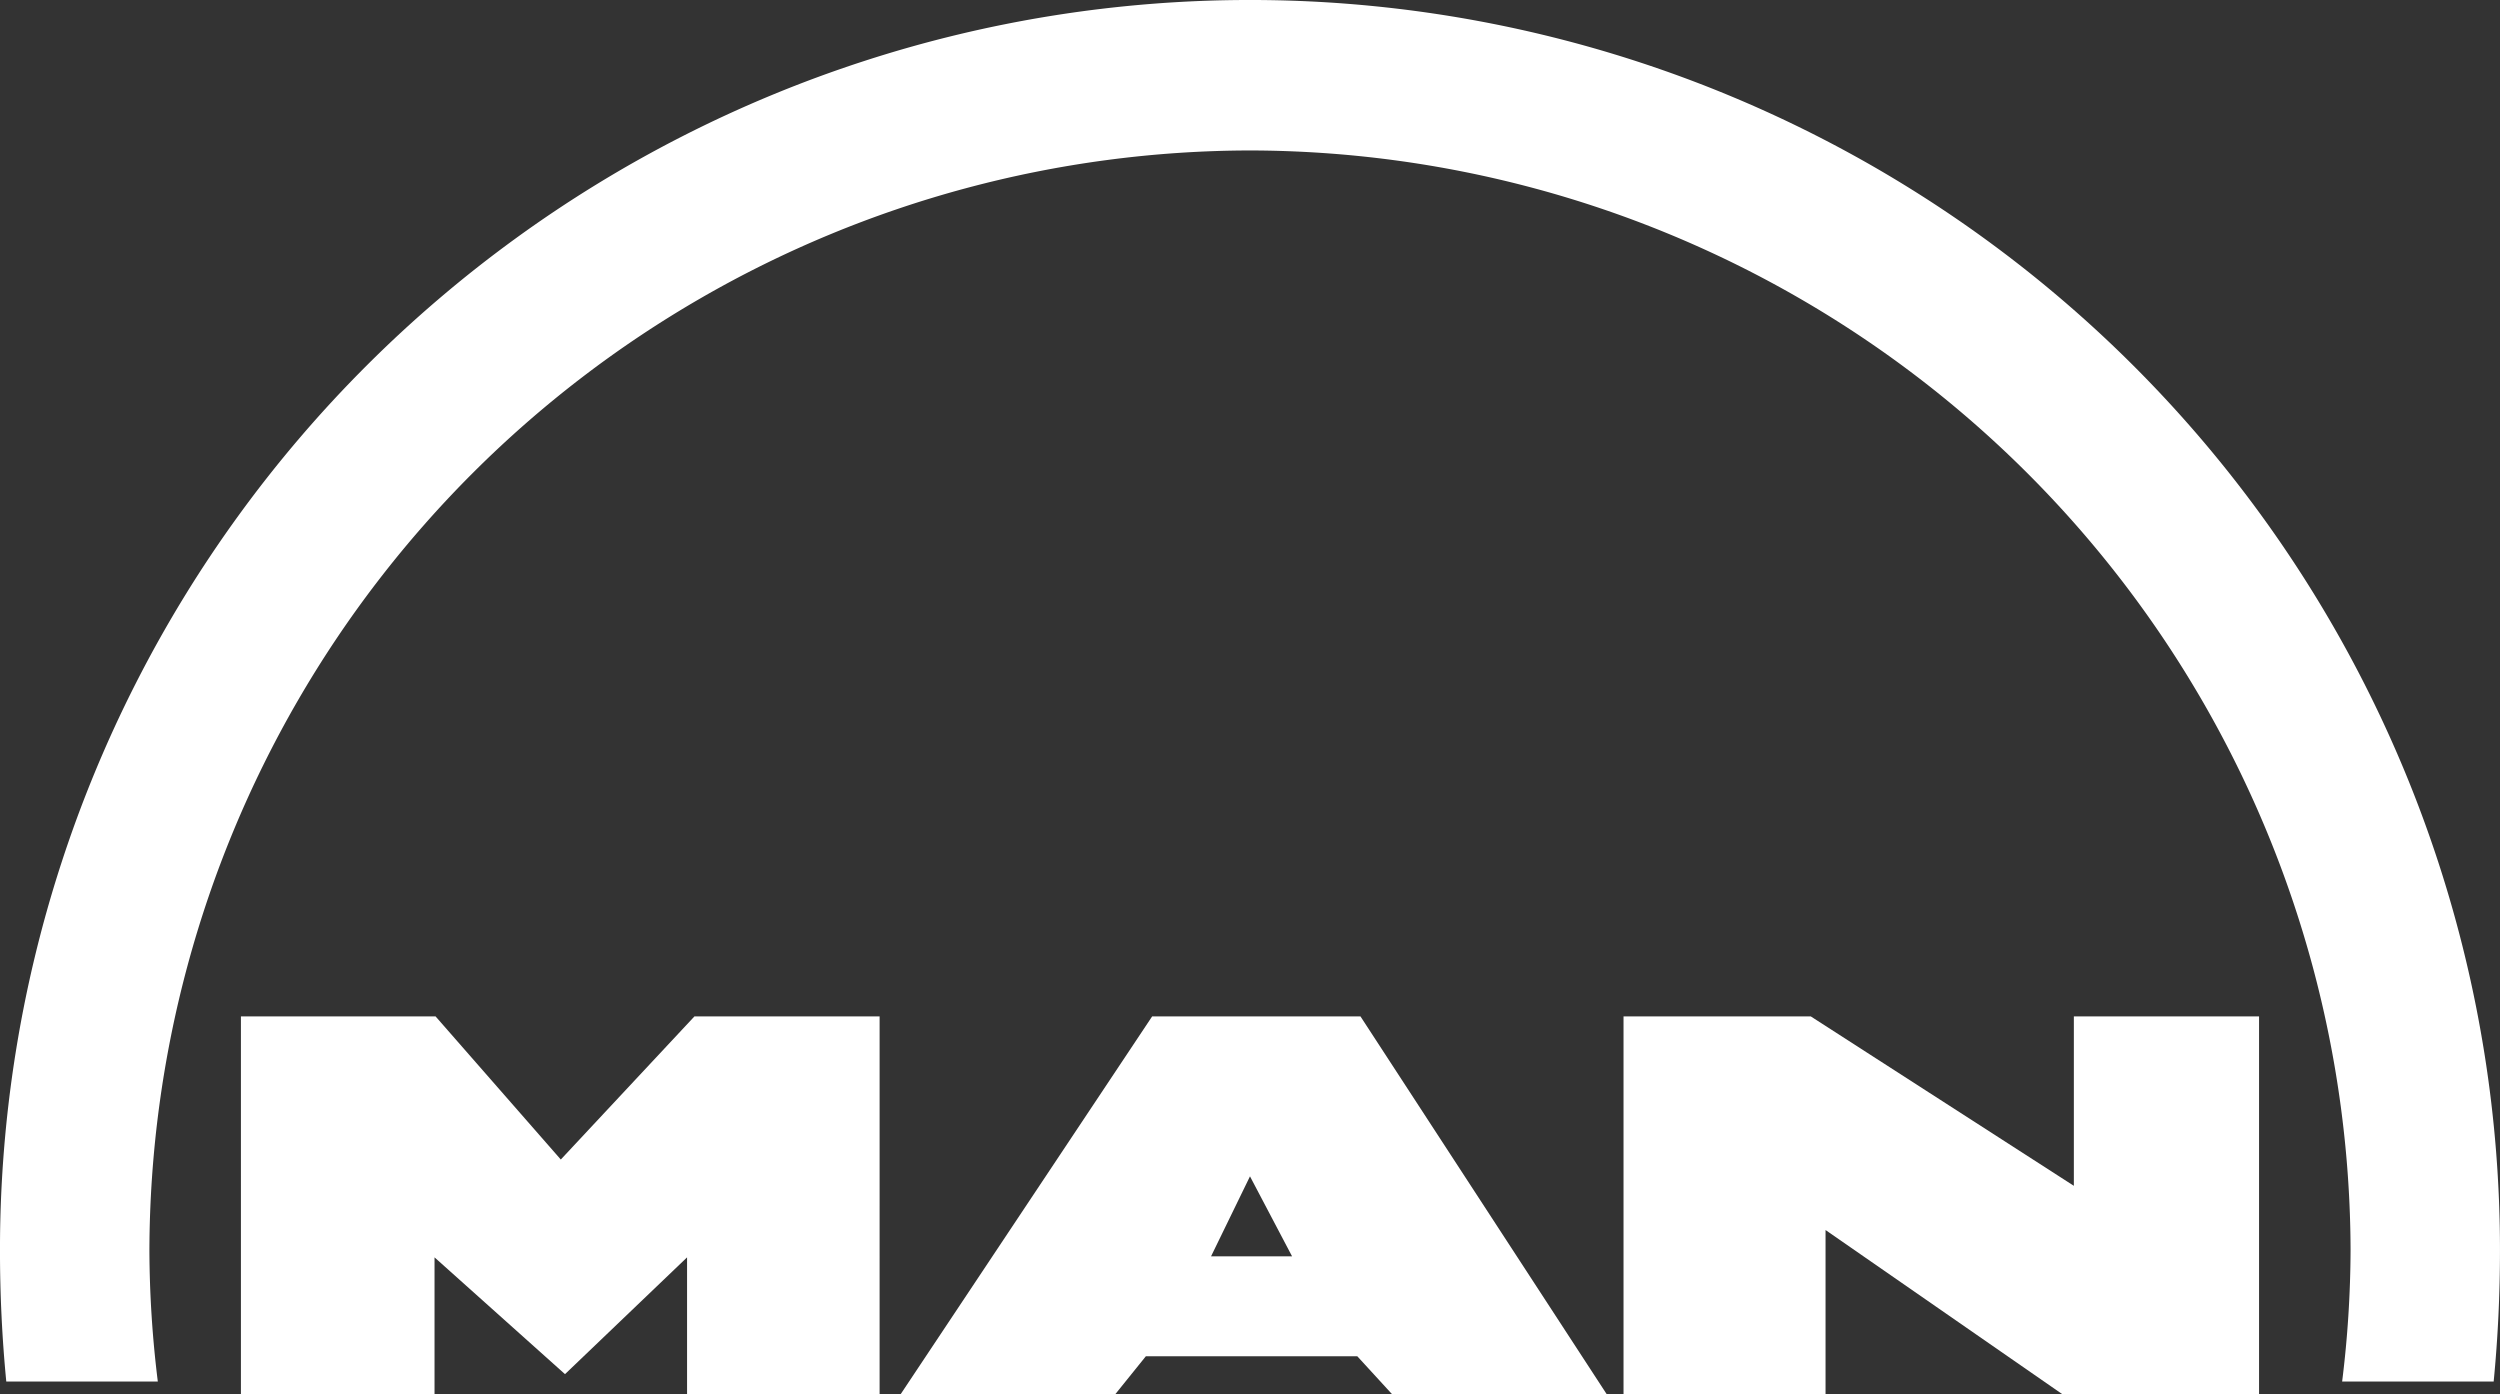 <svg xmlns="http://www.w3.org/2000/svg" width="111.809" height="62.352" viewBox="0 0 111.809 62.352"><rect x="0" y="0" width="111.809" height="62.352" fill="#333333" stroke="none"/><g transform="translate(-202.835 -340.323)"><g transform="translate(213.611 385.781)"><path d="M282.7,433.28V416.386h8.376l11.764,7.576v-7.576h8.283V433.28h-8.8l-10.588-7.341v7.341Zm-32.329,0,11.247-16.894h9.318l11.011,16.894h-9.6l-1.553-1.694h-9.458l-1.365,1.694Zm13.882-6.165h3.623l-1.882-3.577-1.741,3.577Zm-43.388,6.165V416.386h8.706l5.6,6.4,5.976-6.4h8.282V433.28h-8.611v-6.118l-5.459,5.223-5.835-5.223v6.118Z" transform="translate(-220.866 -416.386)" fill="#fff" fill-rule="evenodd"/></g><path d="M258.739,347.052a49.315,49.315,0,0,1,49.222,49.175,48.713,48.713,0,0,1-.377,5.883h6.777c.188-1.93.282-3.906.282-5.883a55.9,55.9,0,1,0-111.809,0c0,1.976.094,3.953.282,5.883h6.777a48.713,48.713,0,0,1-.376-5.883,49.315,49.315,0,0,1,49.222-49.175Z" fill="#fff" fill-rule="evenodd"/></g></svg>